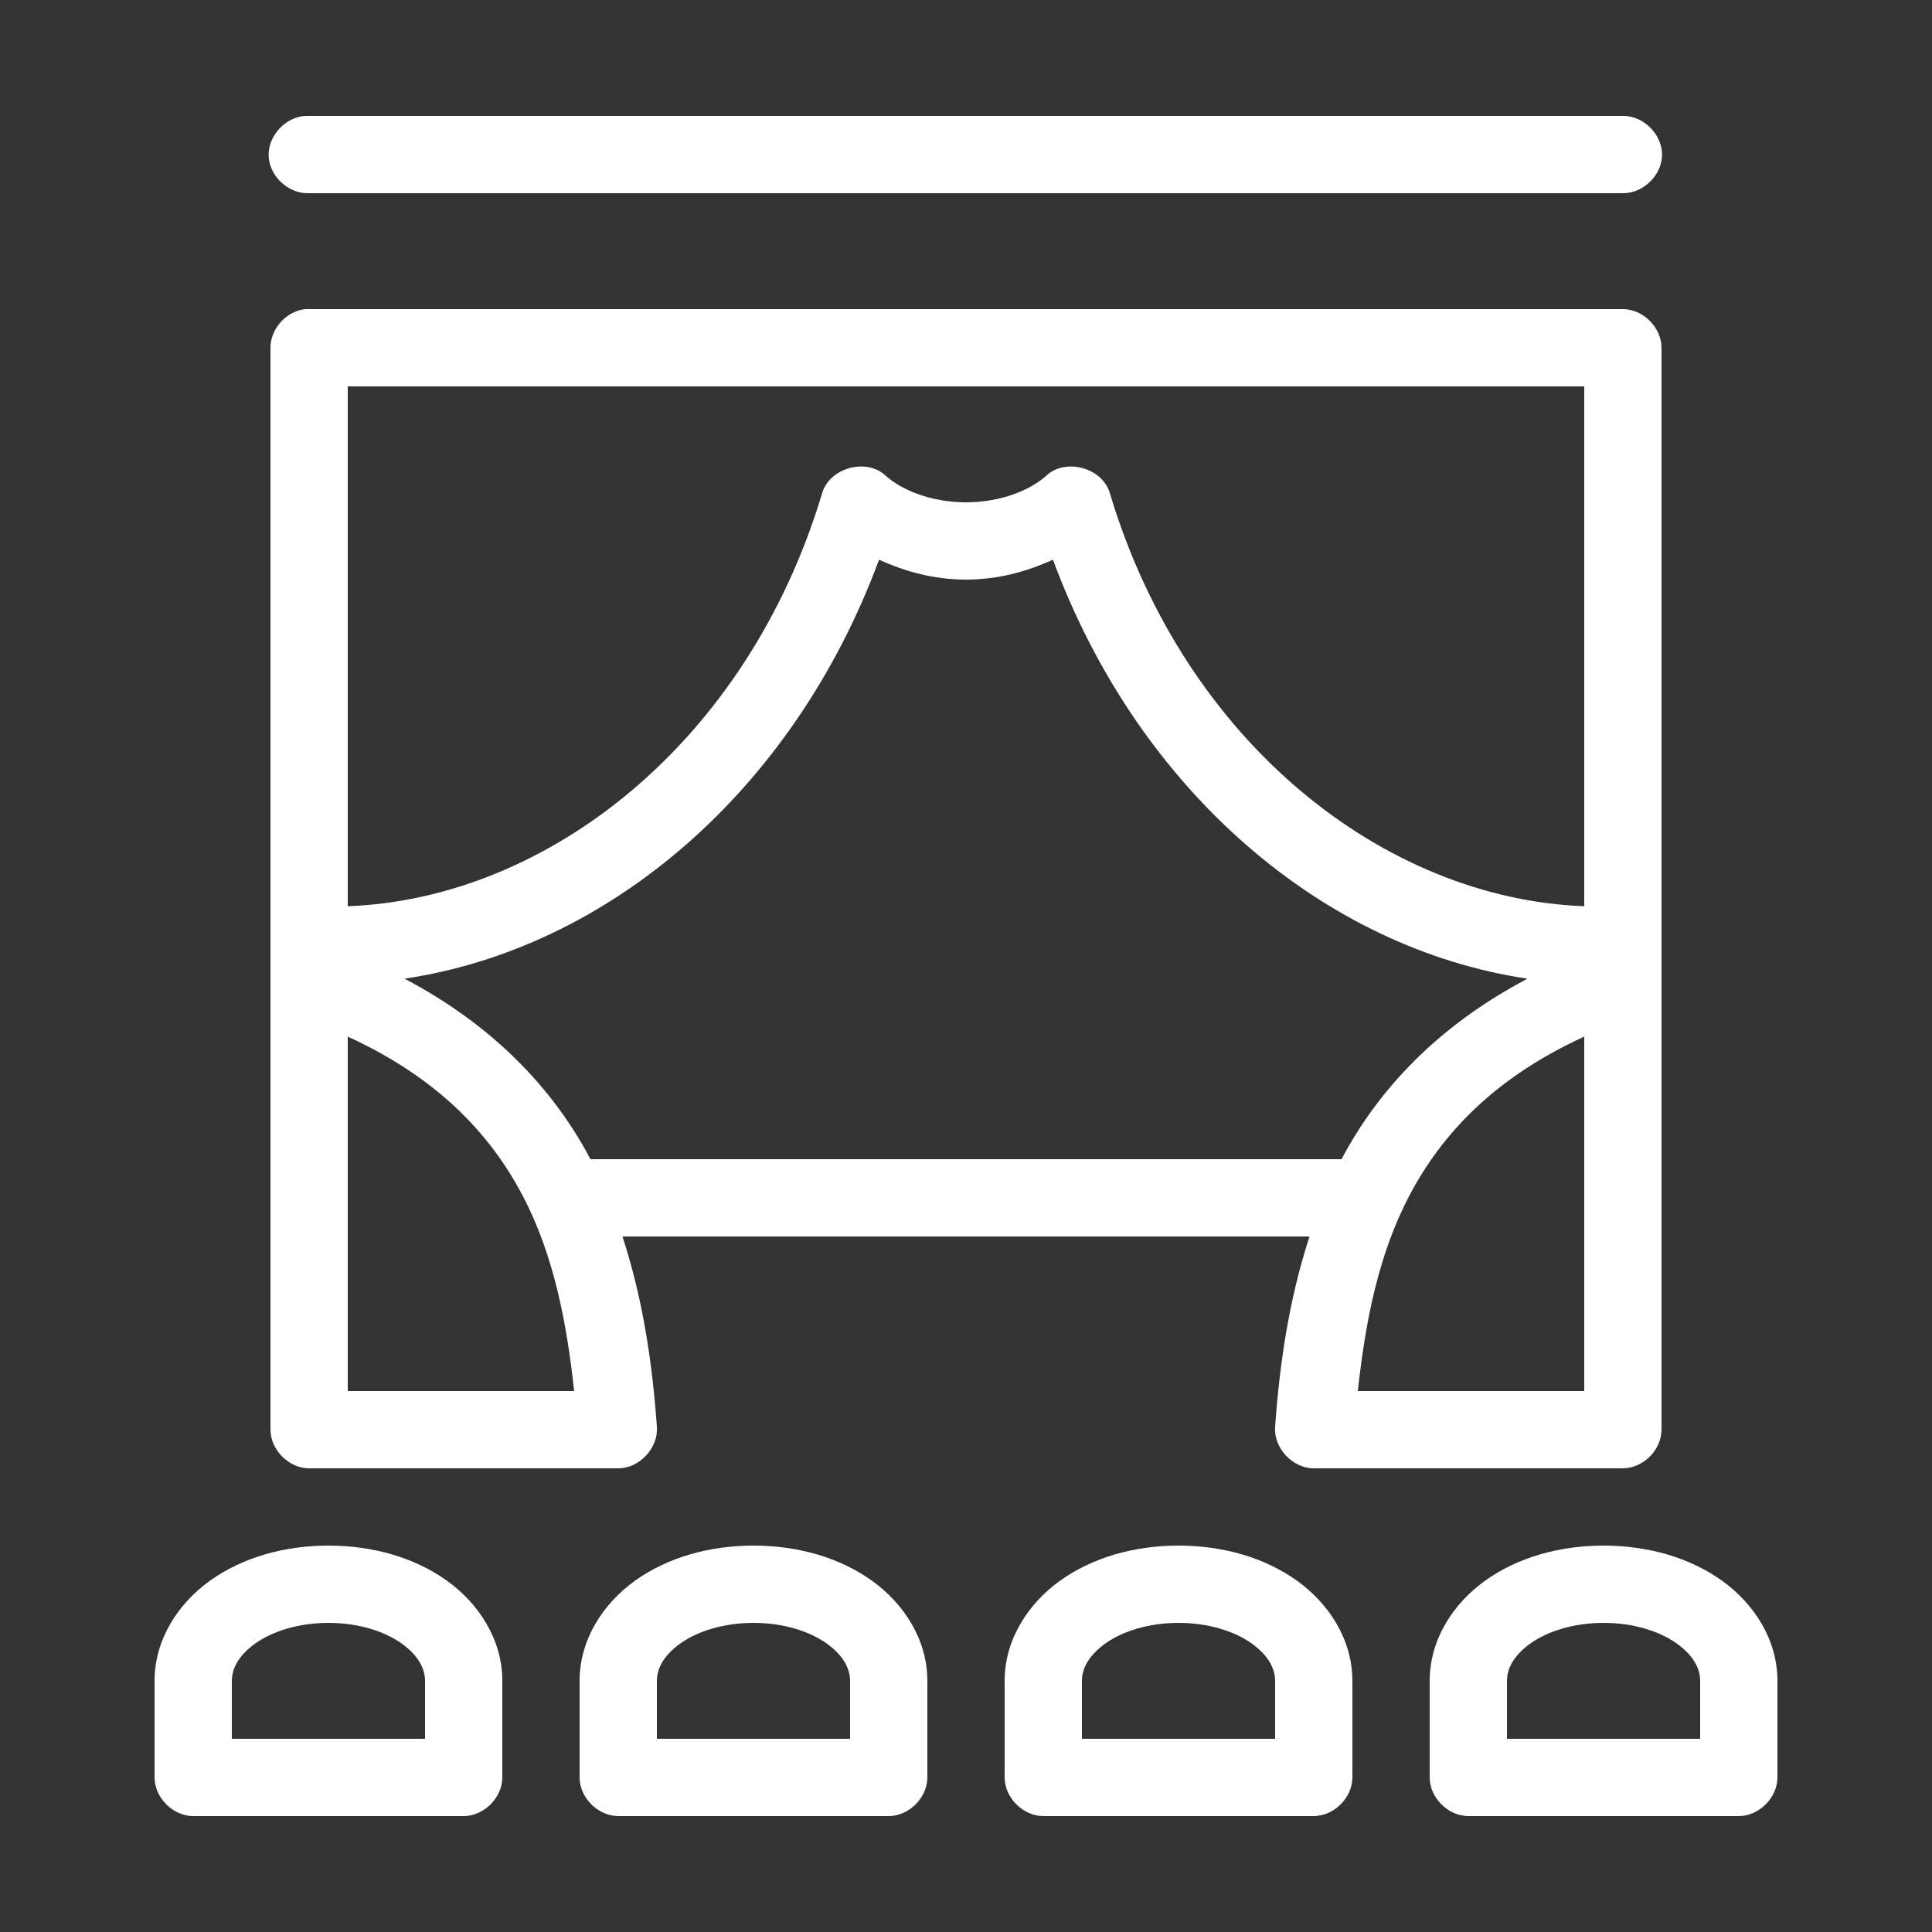 <svg height='100px' width='100px'  fill="#FFFFFF" xmlns:dc="http://purl.org/dc/elements/1.1/" xmlns:cc="http://creativecommons.org/ns#" xmlns:rdf="http://www.w3.org/1999/02/22-rdf-syntax-ns#" xmlns:svg="http://www.w3.org/2000/svg" xmlns="http://www.w3.org/2000/svg" xmlns:sodipodi="http://sodipodi.sourceforge.net/DTD/sodipodi-0.dtd" xmlns:inkscape="http://www.inkscape.org/namespaces/inkscape" version="1.1" x="0px" y="0px" viewBox="0 0 100 100"><rect x="0" y="0" width="100" height="100" fill="#333333" stroke="none"/><g transform="translate(0,-952.362)"><path style="text-indent:0;text-transform:none;direction:ltr;block-progression:tb;baseline-shift:baseline;color:#000000;enable-background:accumulate;" d="M 15.812,6 C 14.765,6.049 13.857,7.046 13.906,8.094 13.955,9.141 14.953,10.049 16,10 l 68,0 c 1.057,0.015 2.028,-0.943 2.028,-2 0,-1.057 -0.972,-2.015 -2.028,-2 -22.725,-1e-7 -45.476,0 -68.188,0 z m 0,10 C 14.829,16.093 13.996,17.012 14,18 l 0,56 c 1.05e-4,1.047 0.953,2 2,2 l 16,0 c 1.101,0.003 2.086,-1.058 2,-2.156 C 33.775,70.691 33.303,67.313 32.219,64 l 35.562,0 C 66.697,67.313 66.225,70.691 66,73.844 65.914,74.942 66.899,76.003 68,76 l 16,0 c 1.047,-1.05e-4 2,-0.953 2,-2 l 0,-56 c -1.05e-4,-1.047 -0.953,-2 -2,-2 -23.762,0 -47.84,0 -68.188,0 z M 18,20 c 21.333,0 42.667,0 64,0 l 0,26.906 C 71.695,46.521 61.321,38.477 57.438,25.5 57.048,24.22 55.183,23.7 54.188,24.594 53.357,25.36 51.811,26 50,26 48.189,26 46.643,25.36 45.812,24.594 44.817,23.7 42.952,24.22 42.562,25.5 38.679,38.477 28.305,46.521 18,46.906 z m 27.5,8.969 C 46.858,29.587 48.345,30 50,30 c 1.656,0 3.142,-0.413 4.5,-1.031 4.442,12.004 14.036,20.124 24.562,21.688 -4.577,2.409 -7.699,5.689 -9.625,9.344 l -38.875,0 C 28.636,56.345 25.515,53.066 20.938,50.656 31.464,49.093 41.058,40.973 45.5,28.969 z M 18,53.656 c 4.553,2.083 7.328,4.943 9.062,8.25 1.618,3.086 2.275,6.595 2.656,10.094 L 18,72 z m 64,0 L 82,72 70.281,72 c 0.382,-3.499 1.038,-7.008 2.656,-10.094 1.734,-3.307 4.509,-6.167 9.062,-8.25 z M 17,80 c -2.322,0 -4.467,0.628 -6.125,1.812 C 9.217,82.997 8,84.864 8,87 l 0,5 c 1.047e-4,1.047 0.953,2 2,2 l 14,0 c 1.047,-1.05e-4 2,-0.953 2,-2 l 0,-5 C 26,84.864 24.783,82.997 23.125,81.812 21.467,80.628 19.322,80 17,80 z m 22,0 c -2.322,0 -4.467,0.628 -6.125,1.812 C 31.217,82.997 30,84.864 30,87 l 0,5 c 1.05e-4,1.047 0.953,2 2,2 l 14,0 c 1.047,-1.05e-4 2,-0.953 2,-2 l 0,-5 C 48,84.864 46.783,82.997 45.125,81.812 43.467,80.628 41.322,80 39,80 z m 22,0 c -2.322,0 -4.467,0.628 -6.125,1.812 C 53.217,82.997 52,84.864 52,87 l 0,5 c 1.05e-4,1.047 0.953,2 2,2 l 14,0 c 1.047,-1.05e-4 2,-0.953 2,-2 l 0,-5 C 70,84.864 68.783,82.997 67.125,81.812 65.467,80.628 63.322,80 61,80 z m 22,0 c -2.322,0 -4.467,0.628 -6.125,1.812 C 75.217,82.997 74,84.864 74,87 l 0,5 c 1.05e-4,1.047 0.953,2 2,2 l 14,0 c 1.047,-1.05e-4 2,-0.953 2,-2 l 0,-5 C 92,84.864 90.783,82.997 89.125,81.812 87.467,80.628 85.322,80 83,80 z m -66,4 c 1.556,0 2.909,0.44 3.781,1.062 C 21.653,85.685 22,86.366 22,87 l 0,3 -10,0 0,-3 c 0,-0.634 0.347,-1.315 1.219,-1.938 C 14.091,84.44 15.444,84 17,84 z m 22,0 c 1.556,0 2.909,0.44 3.781,1.062 C 43.653,85.685 44,86.366 44,87 l 0,3 -10,0 0,-3 c 0,-0.634 0.347,-1.315 1.219,-1.938 C 36.091,84.44 37.444,84 39,84 z m 22,0 c 1.556,0 2.909,0.44 3.781,1.062 C 65.653,85.685 66,86.366 66,87 l 0,3 -10,0 0,-3 c 0,-0.634 0.347,-1.315 1.219,-1.938 C 58.091,84.44 59.444,84 61,84 z m 22,0 c 1.556,0 2.909,0.44 3.781,1.062 C 87.653,85.685 88,86.366 88,87 l 0,3 -10,0 0,-3 c 0,-0.634 0.347,-1.315 1.219,-1.938 C 80.091,84.44 81.444,84 83,84 z" transform="translate(0,952.362)" fill="#FFFFFF" fill-opacity="1" stroke="none" marker="none" visibility="visible" display="inline" overflow="visible"></path></g></svg>